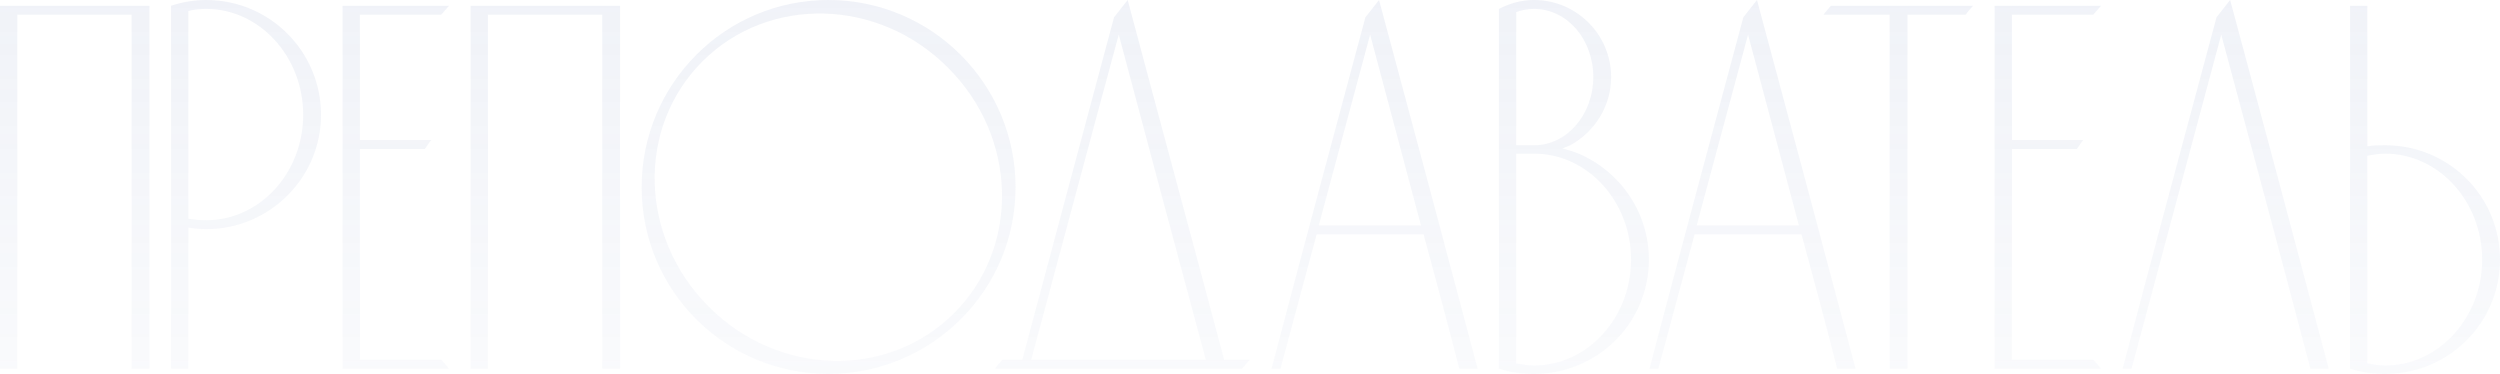 <?xml version="1.0" encoding="UTF-8"?> <svg xmlns="http://www.w3.org/2000/svg" width="3768" height="564" viewBox="0 0 3768 564" fill="none"> <path d="M26.082 555.623V22.13H198.38V555.623H225.253V8.694C150.168 8.694 75.084 8.694 0 8.694V555.623H26.082Z" fill="url(#paint0_linear_101_581)" fill-opacity="0.1"></path> <path d="M483.836 173.089C483.836 77.455 406.381 0 310.747 0C292.569 0 274.391 3.161 257.793 8.694V555.623H283.875V343.016C293.359 344.597 302.053 345.387 310.747 345.387C406.381 345.387 483.836 267.932 483.836 173.089ZM456.964 173.089C456.964 260.819 391.364 331.951 310.747 331.951C302.053 331.951 292.569 331.161 283.875 329.58V16.598C292.569 14.226 302.053 13.436 310.747 13.436C391.364 13.436 456.964 85.359 456.964 173.089Z" fill="url(#paint1_linear_101_581)" fill-opacity="0.1"></path> <path d="M542.44 542.187V224.462H640.445C643.606 219.72 646.768 214.978 649.929 211.026H542.44V22.13H664.946C668.898 17.388 672.85 13.436 676.801 8.694H516.358V555.623H676.801C672.85 550.881 668.898 546.139 664.946 542.187H542.44Z" fill="url(#paint2_linear_101_581)" fill-opacity="0.1"></path> <path d="M735.399 555.623V22.13H907.698V555.623H934.57V8.694C859.486 8.694 784.402 8.694 709.317 8.694V555.623H735.399Z" fill="url(#paint3_linear_101_581)" fill-opacity="0.1"></path> <path d="M1248.48 0C1092.78 0 967.111 126.458 967.111 282.159C967.111 437.86 1092.78 563.527 1248.48 563.527C1404.18 563.527 1530.64 437.86 1530.64 282.159C1530.64 126.458 1404.18 0 1248.48 0ZM1438.17 471.845C1338.58 571.43 1173.39 567.479 1068.28 462.361C963.159 357.243 959.207 192.058 1058.79 92.472C1158.38 -7.113 1324.35 -3.161 1428.68 101.956C1533.8 206.284 1537.75 372.26 1438.17 471.845Z" fill="url(#paint4_linear_101_581)" fill-opacity="0.1"></path> <path d="M1845.06 542.187C1796.85 361.195 1747.85 180.993 1699.64 0C1692.53 8.694 1686.2 17.388 1679.09 26.082C1633.25 197.59 1586.62 369.889 1540.78 542.187H1510.74C1506.79 546.929 1502.84 550.881 1499.68 555.623H1871.94C1875.89 550.881 1879.84 546.929 1883.79 542.187H1845.06ZM1554.21 542.187C1598.47 378.583 1641.94 214.978 1686.2 52.164C1729.67 214.978 1773.14 378.583 1817.4 542.187H1554.21Z" fill="url(#paint5_linear_101_581)" fill-opacity="0.1"></path> <path d="M2078.49 0C2071.38 8.694 2065.06 17.388 2057.94 26.082C2010.52 202.332 1963.1 378.583 1916.47 555.623H1929.91C1948.08 487.652 1966.26 420.472 1984.44 353.291H2145.67C2163.85 420.472 2182.03 487.652 2199.42 555.623H2227.08C2178.08 370.679 2128.29 184.944 2078.49 0ZM1987.6 339.855L2065.06 52.164L2141.72 339.855H1987.6Z" fill="url(#paint6_linear_101_581)" fill-opacity="0.1"></path> <path d="M2379.3 231.576C2371.4 228.414 2363.49 226.043 2354.8 223.672C2358.75 222.091 2362.7 220.511 2366.65 218.93C2403.01 199.171 2428.3 160.443 2428.3 116.183C2428.3 52.164 2376.14 0 2312.12 0C2297.1 0 2282.88 3.161 2269.44 8.694C2265.49 10.275 2262.33 11.855 2259.16 13.436V555.623C2275.76 561.156 2293.94 563.527 2312.12 563.527C2407.75 563.527 2485.21 486.862 2485.21 391.228C2485.21 319.306 2440.95 257.657 2379.3 231.576ZM2285.25 18.178C2293.94 15.017 2303.42 13.436 2312.12 13.436C2361.91 13.436 2401.43 59.277 2401.43 116.183C2401.43 172.299 2361.91 218.93 2312.12 218.93H2285.25V18.178ZM2312.12 550.881C2303.42 550.881 2294.73 549.3 2285.25 547.72V231.576H2312.12C2392.74 231.576 2458.33 303.498 2458.33 391.228C2458.33 478.958 2392.74 550.881 2312.12 550.881Z" fill="url(#paint7_linear_101_581)" fill-opacity="0.1"></path> <path d="M2648.11 0C2640.99 8.694 2634.67 17.388 2627.56 26.082C2580.14 202.332 2532.72 378.583 2486.08 555.623H2499.52C2517.7 487.652 2535.88 420.472 2554.06 353.291H2715.29C2733.47 420.472 2751.65 487.652 2769.03 555.623H2796.7C2747.69 370.679 2697.9 184.944 2648.11 0ZM2557.22 339.855L2634.67 52.164L2711.34 339.855H2557.22Z" fill="url(#paint8_linear_101_581)" fill-opacity="0.1"></path> <path d="M2759.57 8.694C2755.62 13.436 2751.67 17.388 2748.51 22.13H2848.09V555.623H2874.97V22.13H2962.7C2965.86 17.388 2969.81 13.436 2973.76 8.694H2759.57Z" fill="url(#paint9_linear_101_581)" fill-opacity="0.1"></path> <path d="M3032.38 542.187V224.462H3130.39C3133.55 219.72 3136.71 214.978 3139.87 211.026H3032.38V22.13H3154.89C3158.84 17.388 3162.79 13.436 3166.74 8.694H3006.3V555.623H3166.74C3162.79 550.881 3158.84 546.139 3154.89 542.187H3032.38Z" fill="url(#paint10_linear_101_581)" fill-opacity="0.1"></path> <path d="M3361.28 0C3354.17 8.694 3347.85 17.388 3340.74 26.082C3293.31 202.332 3245.89 378.583 3199.26 555.623H3212.7C3257.75 387.277 3302.8 219.72 3347.85 52.164C3392.9 219.72 3437.95 387.277 3482.21 555.623H3509.87C3460.87 370.679 3411.08 184.944 3361.28 0Z" fill="url(#paint11_linear_101_581)" fill-opacity="0.1"></path> <path d="M3594.91 218.93C3586.22 218.93 3577.52 218.93 3568.04 220.511V8.694H3541.96V555.623C3558.55 561.156 3576.73 563.527 3594.91 563.527C3690.54 563.527 3768 486.862 3768 391.228C3768 295.595 3690.54 218.93 3594.91 218.93ZM3594.91 550.881C3586.22 550.881 3576.73 549.3 3568.04 547.72V234.737C3576.73 233.156 3586.22 231.576 3594.91 231.576C3675.53 231.576 3741.13 303.498 3741.13 391.228C3741.13 478.958 3675.53 550.881 3594.91 550.881Z" fill="url(#paint12_linear_101_581)" fill-opacity="0.1"></path> <defs> <linearGradient id="paint0_linear_101_581" x1="3763.44" y1="12.492" x2="3763.44" y2="915.289" gradientUnits="userSpaceOnUse"> <stop stop-color="#6E85BA"></stop> <stop offset="1" stop-color="#6E85BA" stop-opacity="0"></stop> </linearGradient> <linearGradient id="paint1_linear_101_581" x1="3763.44" y1="12.492" x2="3763.44" y2="915.289" gradientUnits="userSpaceOnUse"> <stop stop-color="#6E85BA"></stop> <stop offset="1" stop-color="#6E85BA" stop-opacity="0"></stop> </linearGradient> <linearGradient id="paint2_linear_101_581" x1="3763.44" y1="12.492" x2="3763.44" y2="915.289" gradientUnits="userSpaceOnUse"> <stop stop-color="#6E85BA"></stop> <stop offset="1" stop-color="#6E85BA" stop-opacity="0"></stop> </linearGradient> <linearGradient id="paint3_linear_101_581" x1="3763.44" y1="12.492" x2="3763.44" y2="915.289" gradientUnits="userSpaceOnUse"> <stop stop-color="#6E85BA"></stop> <stop offset="1" stop-color="#6E85BA" stop-opacity="0"></stop> </linearGradient> <linearGradient id="paint4_linear_101_581" x1="3763.44" y1="12.492" x2="3763.44" y2="915.289" gradientUnits="userSpaceOnUse"> <stop stop-color="#6E85BA"></stop> <stop offset="1" stop-color="#6E85BA" stop-opacity="0"></stop> </linearGradient> <linearGradient id="paint5_linear_101_581" x1="3763.44" y1="12.492" x2="3763.44" y2="915.289" gradientUnits="userSpaceOnUse"> <stop stop-color="#6E85BA"></stop> <stop offset="1" stop-color="#6E85BA" stop-opacity="0"></stop> </linearGradient> <linearGradient id="paint6_linear_101_581" x1="3763.44" y1="12.492" x2="3763.44" y2="915.289" gradientUnits="userSpaceOnUse"> <stop stop-color="#6E85BA"></stop> <stop offset="1" stop-color="#6E85BA" stop-opacity="0"></stop> </linearGradient> <linearGradient id="paint7_linear_101_581" x1="3763.44" y1="12.492" x2="3763.44" y2="915.289" gradientUnits="userSpaceOnUse"> <stop stop-color="#6E85BA"></stop> <stop offset="1" stop-color="#6E85BA" stop-opacity="0"></stop> </linearGradient> <linearGradient id="paint8_linear_101_581" x1="3763.44" y1="12.492" x2="3763.44" y2="915.289" gradientUnits="userSpaceOnUse"> <stop stop-color="#6E85BA"></stop> <stop offset="1" stop-color="#6E85BA" stop-opacity="0"></stop> </linearGradient> <linearGradient id="paint9_linear_101_581" x1="3763.44" y1="12.492" x2="3763.44" y2="915.289" gradientUnits="userSpaceOnUse"> <stop stop-color="#6E85BA"></stop> <stop offset="1" stop-color="#6E85BA" stop-opacity="0"></stop> </linearGradient> <linearGradient id="paint10_linear_101_581" x1="3763.44" y1="12.492" x2="3763.44" y2="915.289" gradientUnits="userSpaceOnUse"> <stop stop-color="#6E85BA"></stop> <stop offset="1" stop-color="#6E85BA" stop-opacity="0"></stop> </linearGradient> <linearGradient id="paint11_linear_101_581" x1="3763.44" y1="12.492" x2="3763.44" y2="915.289" gradientUnits="userSpaceOnUse"> <stop stop-color="#6E85BA"></stop> <stop offset="1" stop-color="#6E85BA" stop-opacity="0"></stop> </linearGradient> <linearGradient id="paint12_linear_101_581" x1="3763.44" y1="12.492" x2="3763.44" y2="915.289" gradientUnits="userSpaceOnUse"> <stop stop-color="#6E85BA"></stop> <stop offset="1" stop-color="#6E85BA" stop-opacity="0"></stop> </linearGradient> </defs> </svg> 